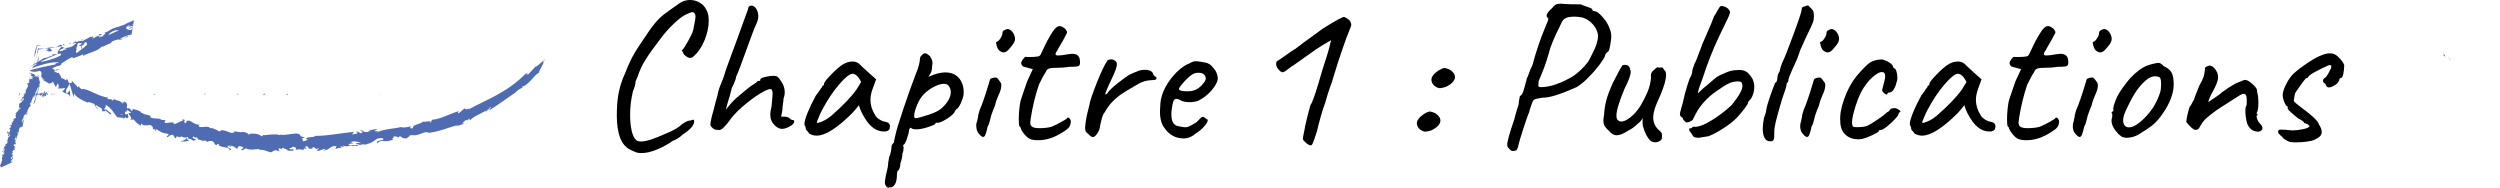 <?xml version="1.0" encoding="UTF-8"?>
<svg id="Calque_2" data-name="Calque 2" xmlns="http://www.w3.org/2000/svg" viewBox="0 0 277.96 20.87">
  <defs>
    <style>
      .cls-1 {
        fill: #4f6bb2;
      }
    </style>
  </defs>
  <g id="Calque_2-2" data-name="Calque 2">
    <g>
      <path d="M69.7,16.4c-.3-.22-.55-.57-.75-1.06-.25-.69-.37-1.51-.37-2.44s.05-1.68.16-2.32c.11-.64.29-1.29.55-1.95l.21-.48c.25-.63.42-1.04.53-1.25.26-.6.72-1.37,1.38-2.33.58-.89,1.04-1.54,1.38-1.95s.66-.73.98-.98.89-.66,1.74-1.25c.35-.26.76-.39,1.22-.39.38,0,.74.1,1.07.29.33.19.58.47.75.82.17.29.25.68.25,1.18,0,.69-.15,1.41-.46,2.17-.31.75-.7,1.34-1.18,1.77-.15.14-.3.21-.44.21-.17,0-.39-.12-.67-.37-.14-.26-.21-.41-.23-.46s.02-.08.09-.09c.14-.17.34-.5.61-.98.27-.48.45-.86.54-1.14.03-.09.06-.24.09-.46.12-.54.18-.9.18-1.08s-.05-.33-.16-.44c-.05-.05-.11-.07-.18-.07-.12,0-.34.08-.65.23-.37.15-.84.5-1.41,1.04-.57.54-1.08,1.12-1.54,1.75-.71.92-1.25,1.68-1.62,2.28-.38.6-.66,1.21-.86,1.82l-.25.6c.02.06,0,.22-.07.46-.06.25-.13.45-.21.6-.22.89-.32,1.77-.32,2.65,0,.66.06,1.24.17,1.75.12.51.28.85.5,1.04.12.11.31.16.55.16.31,0,.69-.08,1.14-.23.45-.15,1.01-.38,1.67-.67.35-.14.69-.3,1-.48.31-.18.55-.35.7-.51.4-.29.72-.44.97-.44.17-.06.28-.09.35-.09.03,0,.05.02.06.06,0,.04.01.09.01.15,0,.22-.12.45-.35.7s-.54.5-.92.73c-.31.31-.68.55-1.11.71-.49.35-1.06.67-1.72.95-.65.28-1.25.41-1.79.41-.12,0-.28-.02-.46-.05-.48-.17-.86-.36-1.16-.58h.03Z"/>
      <path d="M79.81,14.44c-.23,0-.41-.05-.53-.16s-.2-.19-.24-.25-.06-.14-.06-.23c0-.06.05-.35.16-.85l.21-.76c.15-.63.29-1.15.42-1.57.06-.38.18-.79.36-1.22.18-.43.28-.69.31-.78.12-.45.36-1.14.71-2.07l.69-1.87c.54-1.46.86-2.35.97-2.67l.37-1.01c0-.25.12-.37.37-.37.21,0,.4.12.54.36.15.24.22.51.22.82,0,.23-.05.45-.14.67-.22.46-.45,1.04-.7,1.74-.25.7-.42,1.16-.5,1.37-.52,1.47-.9,2.46-1.13,2.95,0,.06-.02.17-.07.32-.05.15-.1.29-.16.42l-.25.51s-.08.37-.25.97c-.21.66-.35,1.14-.39,1.45.08-.14.24-.35.48-.63.25-.28.48-.52.69-.7.85-.72,1.37-1.15,1.57-1.29.18-.11.34-.21.46-.3s.21-.15.25-.19c0-.08.08-.11.25-.11.06,0,.1,0,.1-.02s.01-.05.01-.12c0-.11.18-.2.53-.29s.67-.13.95-.13c.18,0,.33.04.44.11.11.08.25.25.41.51.26.37.39.77.39,1.2,0,.25-.05.5-.14.76,0,.12-.02.31-.06.56s-.06.47-.06.66l-.14.74h.37c.11,0,.21.02.31.05s.17.05.2.07c.14.17.26.25.37.25.14,0,.21.05.21.16,0,.06-.03.14-.09.23-.06.09-.15.17-.25.23-.4.25-.74.37-1.01.37s-.53-.12-.81-.37c-.34-.34-.51-.74-.51-1.22,0-.25.05-.54.14-.88l.07-.74c.03-.37.05-.6.05-.69,0-.35-.08-.53-.25-.53-.22,0-.63.19-1.23.56-.61.38-1.23.85-1.88,1.41s-1.16,1.13-1.54,1.69c-.23.29-.43.51-.59.66s-.31.23-.45.24h-.14v-.02Z"/>
      <path d="M89.75,14.57c-.1-.1-.15-.17-.15-.2,0-.17-.04-.3-.11-.39-.03-.03-.05-.1-.05-.21,0-.25.12-.66.36-1.26.24-.59.55-1.23.93-1.92.09-.09.21-.25.36-.48.15-.23.24-.36.29-.39,0-.06.02-.12.07-.17s.1-.08.16-.08v-.14c0-.14.25-.47.76-1s.92-.89,1.24-1.1c.38-.26.78-.39,1.18-.39.28,0,.51.08.71.23.08.09.43.42,1.06.99l.85.76-.42,1.15c-.14.41-.21.79-.21,1.13,0,.58.17,1.14.51,1.68.08.17.23.33.46.48s.46.25.69.28c.34.06.51.23.51.51,0,.31-.14.49-.41.55-.06.02-.15.02-.28.02-.91,0-1.69-.64-2.35-1.91-.06-.09-.14-.26-.24-.51s-.16-.42-.17-.51c-.09.12-.21.27-.35.44-.14.17-.27.32-.39.44-1.68,1.68-3,2.51-3.96,2.51-.31,0-.58-.08-.83-.23-.05-.09-.12-.19-.22-.29h0ZM91.04,13.63c.16-.03.36-.11.6-.23s.48-.28.73-.48c1.32-1.14,2.27-2.13,2.86-2.97l.51-.83c-.15-.32-.32-.56-.48-.7-.17-.15-.32-.22-.46-.22-.32,0-.83.4-1.52,1.21s-1.32,1.76-1.89,2.85c-.14.26-.26.53-.37.8s-.18.44-.21.52c0,.08.08.1.24.07v-.02Z"/>
      <path d="M98.8,20.87c-.12,0-.22-.07-.3-.21-.08-.11-.12-.24-.12-.39,0-.11.04-.37.12-.78.17-.65.25-1.09.25-1.34,0-.08.02-.19.05-.33.03-.15.05-.28.07-.4.06-.11.12-.27.17-.5.05-.22.08-.42.08-.59,0-.08.03-.17.08-.26.05-.1.12-.18.2-.24,0-.09.02-.23.07-.43.05-.19.08-.33.09-.4.08-.41.38-1.4.9-2.95.52-1.55.97-2.8,1.34-3.76.17-.38.29-.74.37-1.06.08-.32.12-.58.12-.76,0-.06.02-.12.06-.17s.1-.13.2-.22c.11-.11.21-.16.3-.16.08,0,.16.03.25.09s.18.13.28.21c.09.14.16.27.22.39.05.12.08.25.08.39,0,.05-.02.19-.05.44,0,.32-.07.59-.21.8s-.19.3-.16.29c.69-.32,1.31-.48,1.84-.48.65,0,1.15.21,1.51.62.36.41.54.95.54,1.61,0,.28-.08.61-.24,1s-.32.66-.47.8c-.09,0-.21.16-.37.48-.2.25-.53.5-.99.77-.46.27-.78.37-.97.31-.02,0-.04,0-.07.02s-.05.05-.05.11-.26.18-.78.35-.95.26-1.29.26c-.18,0-.32-.01-.41-.04s-.18-.07-.28-.15c-.11.11-.16.21-.16.3,0,.17-.08.48-.23.92-.15.44-.28.67-.37.67-.02.02-.03.05-.06.09-.02.05,0,.1.06.16,0,.05,0,.15-.02.32s-.05.3-.11.39c0,.14-.02.33-.07.56s-.1.42-.16.54c0,.18-.03.36-.08.54s-.11.26-.17.26c-.09.03-.14.25-.14.67-.02.38-.09.68-.23.9s-.3.32-.48.32l-.18.02-.03.02ZM103.17,12.79c.7-.24,1.19-.47,1.46-.7.32-.28.58-.57.78-.89s.3-.63.3-.96c0-.25-.07-.47-.21-.67-.11-.17-.29-.25-.55-.25-.31,0-.67.11-1.09.32-.42.21-.81.5-1.16.85-.28.28-.52.67-.74,1.19-.21.52-.32.92-.32,1.21,0,.17.05.25.14.25.23,0,.69-.12,1.39-.36h0Z"/>
      <path d="M108.53,14.02c0-.21.04-.4.12-.55,0-.08.02-.17.05-.28s.05-.18.05-.21c-.02-.09.05-.35.18-.76.28-.62.65-1.7,1.11-3.25,0-.08.03-.14.09-.2.06-.05.15-.09.28-.11.12-.03.21-.05.25-.05.09,0,.17.03.24.1s.17.2.29.38c.09.09.14.23.14.41,0,.29-.1.65-.3,1.06-.2.45-.33.83-.39,1.15-.18.41-.33.8-.44,1.15-.03.09-.08.28-.14.55-.06.28-.15.5-.25.67-.09.43-.18.73-.25.9s-.16.25-.25.25c-.11,0-.25-.11-.44-.32-.22-.22-.32-.52-.32-.92l-.02.03ZM110.81,5.04c-.08-.26-.08-.39,0-.39.12-.02.27-.15.43-.4s.23-.47.22-.63c0-.06.02-.12.07-.17s.1-.09.16-.1c.12-.08.23-.12.32-.12.26,0,.5.18.71.55.09.2.14.38.14.53,0,.14-.04.28-.12.43s-.21.33-.41.56c-.26.35-.51.53-.74.53-.15,0-.32-.08-.51-.23-.11-.11-.2-.29-.28-.55h0Z"/>
      <path d="M113.98,15.03c-.25-.29-.42-.55-.5-.8,0-.03-.02-.07-.05-.1-.03-.04-.05-.07-.07-.08-.06-.05-.09-.3-.09-.76,0-.37.02-.75.06-1.15s.09-.72.15-.97l.41-1.22.32-.92.62-1.34-.92-.25c-.11-.02-.2-.07-.27-.16-.07-.09-.1-.18-.1-.25,0-.12.06-.27.2-.45.13-.18.23-.26.31-.26.05.02.17.02.37.02.46,0,.81-.02,1.04-.07.15-.06.26-.18.32-.37.06-.12.13-.28.22-.46s.17-.35.24-.51c.05-.09.12-.23.22-.43.1-.19.23-.41.38-.66.03-.05.1-.16.21-.33s.24-.33.39-.45c.11-.11.24-.16.39-.16s.35.1.6.3c.03.05.07.11.13.18.05.08.08.15.08.21s-.06.19-.18.39c-.09.18-.18.35-.26.5s-.16.27-.22.38c-.18.31-.32.54-.39.69-.15.2-.23.35-.23.46s.1.16.3.16c.22,0,.58-.05,1.08-.14.22-.03.36-.05.44-.05.54,0,.83.22.88.67.02.09.02.2.02.32,0,.22-.07.35-.22.39-.15.05-.47.07-.98.07-.49.08-1,.11-1.52.11-.09,0-.2,0-.31.01-.12,0-.23.03-.36.06-.12.03-.21.08-.27.14-.05.06-.11.16-.17.3-.05.05-.15.22-.32.53-.22.45-.35.71-.41.81-.42,1.23-.72,2.49-.92,3.78-.03.25-.05.4-.05.46,0,.23.08.39.23.48.15.09.42.14.78.14.52,0,.98-.05,1.36-.16.46-.2.81-.37,1.04-.51.14-.08.26-.15.38-.22s.2-.12.24-.15c.05-.09.1-.14.16-.14.12,0,.23.12.32.37,0,.25-.05.46-.16.65-.11.18-.38.4-.81.65-.89.57-1.78.85-2.67.85-.25,0-.48-.02-.69-.07-.25-.05-.5-.21-.75-.5h0Z"/>
      <path d="M120.72,14.62c-.05-.08-.07-.19-.07-.35,0-.14,0-.25.02-.35.05-.52.16-1.13.35-1.82l.11-.46c.05-.38.32-1.19.81-2.42.49-1.23.89-2.07,1.2-2.51.12-.08.26-.11.39-.11.2,0,.37.07.51.21.09.06.14.18.14.35,0,.15-.06.38-.17.68-.11.3-.31.74-.59,1.32-.06.12-.17.35-.31.69s-.22.54-.22.6c0,.03,0,.05.02.05.03,0,.06-.01.09-.03.03-.02.06-.04.09-.06.17-.29.58-.69,1.23-1.2s1.1-.82,1.35-.95c.11-.06.25-.12.41-.18s.29-.11.35-.14c.24-.12.54-.18.87-.18.22,0,.41.03.57.1s.27.17.33.31c.02.11.06.19.13.25s.12.1.15.12c.05,0,.08.02.09.06.02.04.02.07.02.08,0,.11-.06.17-.19.2-.12.02-.35.04-.67.06-.17.02-.35.05-.53.11-.18.06-.37.14-.55.23-.86.49-1.5.88-1.92,1.15-.42.28-.85.65-1.28,1.13-.17.19-.39.52-.67.99-.11.11-.22.39-.33.84-.12.45-.17.74-.17.84-.02.05-.05.14-.09.26-.05.13-.12.26-.21.38-.18.25-.34.37-.46.37-.14,0-.32-.12-.55-.37-.12-.09-.21-.18-.25-.25h0Z"/>
      <path d="M131.5,15.38c-.38,0-.75-.09-1.09-.28-.35-.19-.63-.44-.86-.76-.2-.25-.35-.52-.44-.83s-.14-.68-.14-1.13c0-.15.02-.46.05-.92.05-.57.23-1.16.56-1.77s.74-1.16,1.23-1.65c.49-.49.98-.82,1.45-1,.25-.15.47-.23.67-.23.11,0,.22,0,.32.02.11.02.22.03.35.05.34.05.6.11.77.2.18.09.33.21.45.38.38.38.58.83.58,1.34-.06.37-.3.79-.71,1.27s-.92.86-1.5,1.15c-.28.09-.59.14-.95.14-.48,0-.86-.1-1.15-.3-.14-.05-.25-.07-.32-.07-.14,0-.24.09-.31.28-.07.18-.14.52-.2,1.01-.02.11-.02.26-.02.46,0,.78.26,1.21.78,1.29.35.08.61.12.76.12.18,0,.39-.06.62-.19l.44-.25c.09-.05.18-.11.25-.18l.21-.21s.08-.08.14-.15.12-.11.17-.14c.05-.02.1-.04.15-.04.06,0,.13.04.21.11s.14.12.18.15c.14,0,.17.1.09.29s-.24.41-.5.67c-.25.26-.54.48-.86.68-.38.34-.84.51-1.38.51v-.02ZM133.66,9.42c.27-.28.4-.51.4-.69s-.07-.34-.21-.46-.33-.18-.58-.18c-.18,0-.32.02-.41.05-.22.06-.47.23-.76.5-.29.27-.55.54-.76.82-.22.28-.3.44-.25.48.08.14.38.21.9.21.35,0,.65-.05.88-.14.26-.11.53-.3.8-.58h-.01Z"/>
      <path d="M158.54,14.65c-.2,0-.43-.09-.69-.28-.22-.22-.32-.43-.32-.65,0-.34.26-.68.78-1.04.31-.19.53-.28.67-.28.08,0,.26.05.55.16.41.25.62.53.62.85,0,.18-.08.37-.24.55-.16.18-.4.35-.7.51-.29.11-.52.16-.67.16v.02ZM160.16,9.81c-.22,0-.45-.09-.69-.28-.22-.22-.32-.43-.32-.65,0-.34.26-.68.78-1.04.31-.18.53-.28.67-.28.08,0,.26.05.55.16.41.25.62.53.62.85,0,.19-.08.37-.24.55-.16.19-.4.35-.7.51-.29.11-.52.16-.67.16v.02Z"/>
      <path d="M167.98,16.71c-.08-.05-.16-.13-.22-.22-.12-.09-.18-.23-.18-.41,0-.35.26-1.28.78-2.79.11-.43.22-.84.35-1.25.11-.28.16-.48.16-.62,0-.12.02-.27.06-.43s.06-.27.06-.33c.18,0,.35-.32.51-.95.06-.23.11-.43.16-.59s.08-.29.09-.38c.03-.05.06-.11.1-.21.04-.09.07-.18.1-.25.12-.37.27-.72.44-1.06.18-.69.4-1.42.66-2.18.25-.76.47-1.32.63-1.69l.28-.69s.05-.13.11-.26c.05-.13.08-.23.08-.29s-.02-.11-.07-.14c-.08-.05-.12-.12-.12-.23,0-.2.19-.46.55-.78.19-.23.34-.38.47-.45s.31-.1.54-.1l.74.05c.18.02.68.02,1.48.02.17.08.37.15.6.23.46.15.69.26.69.32,0,.08.03.13.08.16s.13.05.24.07c.15,0,.4.17.73.52.33.35.58.7.75,1.07.11.25.19.45.24.61s.08.35.08.56c0,.23-.02.41-.05.55-.03.25-.07.48-.12.71s-.1.38-.16.44c-.25.18-.37.35-.37.48,0,.12-.2.44-.59.97-.39.52-.76.95-1.12,1.29-.4.46-.88.87-1.43,1.22-1.81.81-3.08,1.21-3.8,1.18-.49.08-.79.14-.9.2-.11.05-.19.18-.26.38-.08.2-.15.41-.22.62s-.11.35-.11.41c-.09.17-.29.74-.61,1.71s-.53,1.69-.63,2.17c-.06.2-.13.32-.21.37s-.2.07-.37.07c-.08,0-.16-.03-.24-.08h.02ZM171.38,9.69c.2,0,.47-.03.8-.09s.65-.15.96-.28c.55-.19,1.17-.49,1.84-.9.2-.14.45-.35.75-.62.3-.28.59-.59.86-.95.09-.15.28-.52.55-1.08.12-.21.24-.49.36-.83.11-.34.17-.64.17-.9,0-.12,0-.22-.02-.28-.08-.4-.28-.77-.61-1.12s-.71-.58-1.14-.7c-.32-.06-.62-.09-.88-.09-.2,0-.43.02-.69.07-.25.08-.43.18-.54.32-.11.14-.26.43-.45.88-.35.68-.68,1.41-.97,2.21-.28,1.03-.55,1.88-.83,2.56-.28.68-.44,1.07-.48,1.17v.09c0,.09,0,.19-.02.28s0,.16.05.21c.03.03.13.05.3.05h-.01Z"/>
      <path d="M182.68,14.07c-.03-.09-.05-.25-.05-.48v-.48c-.09.23-.26.44-.51.62-.35.35-.71.61-1.06.78-.54.35-.98.53-1.31.53-.31,0-.6-.17-.88-.51-.2-.17-.35-.34-.45-.51s-.15-.38-.15-.62c0-.17.02-.35.07-.55.03-.57.11-1.11.24-1.64.13-.52.38-1.19.75-2.01.49-.97.84-1.61,1.06-1.94.08-.03.18-.05.3-.05.15,0,.28.05.38.14s.16.22.17.37c.05.06.07.15.07.25,0,.38-.23,1.01-.69,1.89-.6,1.45-.9,2.44-.9,3,0,.32.09.51.28.58.08.05.16.07.25.07.38,0,.84-.26,1.38-.78.54-.52,1.05-1.36,1.55-2.51.21-.52.35-1.06.39-1.61-.02-.05-.02-.12-.02-.21,0-.28.14-.5.41-.67.06-.09.15-.17.26-.22.11-.05.18-.05.21.01l.37-.02s.09.03.14.13.09.17.14.2c.11.09.16.26.16.51,0,.51-.22,1.28-.67,2.33-.29.62-.49,1.09-.59,1.42s-.16.65-.17.96c0,.58.22,1.07.67,1.45.15.11.25.22.28.35.03.12.04.29.02.51-.03.14-.12.25-.26.33s-.3.13-.47.13c-.2,0-.38-.05-.53-.16-.37-.35-.65-.88-.83-1.57v-.02Z"/>
      <path d="M188.29,15.18c-.07-.05-.15-.17-.24-.37-.12-.12-.2-.22-.22-.3s-.03-.15-.01-.23c.18,0,.29-.03.32-.09,0-.05.03-.08.08-.09.05-.02.11-.02.17,0,.41.03,1.01-.18,1.8-.65.78-.46,1.57-1.05,2.35-1.77.44-.57.76-1.01.93-1.34.18-.32.26-.58.26-.78,0-.12-.02-.24-.07-.35s-.21-.16-.48-.16c-.48,0-.97.17-1.48.51-.66.42-1.19.8-1.59,1.14-.4.35-.77.75-1.11,1.21-.15.2-.31.45-.46.75s-.25.5-.3.59c0,.06-.09.14-.26.23-.18.09-.33.14-.45.14-.08-.03-.17-.09-.26-.18s-.16-.2-.17-.32c-.03-.03-.08-.07-.15-.12s-.11-.09-.14-.14c-.02-.05-.03-.1-.03-.16,0-.09.04-.3.13-.61s.15-.55.2-.7c.12-.58.28-1.19.47-1.82.19-.63.33-.98.4-1.04.02-.03.05-.11.1-.25.05-.14.08-.28.08-.44.03-.14.08-.3.15-.47s.1-.28.1-.31c.08-.06.32-.67.74-1.82,0-.06.17-.47.51-1.22.51-1.15.81-1.89.92-2.21.14-.2.26-.41.37-.62.17-.31.29-.48.37-.51.12-.03.28,0,.47.07.19.08.34.19.45.35.08.11.12.19.12.23,0,.08-.04.22-.13.43-.08.21-.18.42-.29.63-.11.21-.18.38-.23.48l-.58,1.2c-.41.88-.75,1.65-1.01,2.34-.26.68-.54,1.46-.83,2.34l-.41,1.13-.11.51.58-.55c.18-.14.52-.42,1.01-.85.11-.09.2-.17.29-.24s.15-.13.2-.17c.18-.12.45-.26.81-.41.35-.15.6-.25.74-.28.31-.08.65-.11,1.01-.11.32,0,.59.08.81.23.21.15.42.4.62.74.14.28.21.58.21.9,0,.48-.12.92-.37,1.34-.08.06-.15.14-.23.24s-.11.18-.11.24c-.02.09-.15.3-.39.62-.25.32-.51.65-.81.97-.4.41-.93.83-1.58,1.24s-1.19.7-1.62.85c-.09.02-.26.04-.52.08-.26.04-.44.07-.54.1-.31-.03-.5-.07-.56-.11l-.03-.04Z"/>
      <path d="M196.78,15.71c-.25,0-.44-.12-.58-.37s-.21-.59-.21-1.01c0-.35.05-.76.14-1.22.17-.45.26-.77.26-.97.05-.29.2-.82.47-1.58s.44-1.22.52-1.37c.06,0,.11-.05.16-.15s.07-.21.07-.33c0-.14.03-.28.08-.43.05-.14.11-.25.17-.31,0-.05.02-.13.06-.26.04-.12.06-.21.06-.25,0-.03.02-.09.06-.17s.06-.15.06-.2c.25-.48.68-1.55,1.29-3.22.62-1.67.92-2.59.92-2.78,0-.25.12-.37.37-.37.08-.08.2-.11.37-.11l.37.37c.11.11.18.22.21.33.03.12.05.29.05.52s-.03.43-.09.6-.21.52-.46,1.04c-.05.11-.11.23-.19.38s-.16.33-.25.54c-.03.08-.15.35-.37.83-.15.31-.23.48-.23.53s-.03.14-.09.29-.12.3-.16.45c-.12.25-.32.68-.59,1.3-.27.62-.4.97-.4,1.03,0,.17-.04.29-.11.37-.05,0-.08.03-.09.1-.02.07-.02.12-.02.15,0,.15-.12.56-.37,1.22l-.21.67c-.29,1-.5,1.73-.61,2.19-.11.46-.17.85-.17,1.18,0,.38,0,.63-.03.74s-.09.19-.2.25c-.05.02-.12.02-.23.02h-.03Z"/>
      <path d="M200.15,14.02c0-.21.04-.4.11-.55,0-.08.02-.17.05-.28s.05-.18.05-.21c-.02-.09.05-.35.18-.76.28-.62.65-1.7,1.11-3.25,0-.08.03-.14.09-.2.06-.05.15-.09.28-.11.12-.03.21-.05.25-.05.09,0,.17.03.24.1.07.07.17.2.29.38.09.09.14.23.14.41,0,.29-.1.65-.3,1.06-.2.45-.33.83-.39,1.15-.18.41-.33.8-.44,1.15-.03.09-.08.28-.14.55-.06.28-.15.5-.25.67-.09.43-.18.73-.25.9s-.16.25-.26.25c-.11,0-.25-.11-.44-.32-.22-.22-.32-.52-.32-.92v.03ZM202.43,5.04c-.08-.26-.08-.39,0-.39.12-.02.27-.15.43-.4s.23-.47.22-.63c0-.06.02-.12.07-.17.05-.05.1-.09.16-.1.12-.08.23-.12.32-.12.26,0,.5.18.71.55.09.2.14.38.14.53,0,.14-.04.28-.11.43s-.22.33-.42.56c-.26.35-.51.53-.74.53-.15,0-.32-.08-.51-.23-.11-.11-.2-.29-.28-.55h0Z"/>
      <path d="M206.56,15.48c-.57,0-1.04-.18-1.4-.53-.37-.35-.55-.85-.55-1.48-.06-.68.09-1.51.45-2.51s.82-1.84,1.37-2.51c.38-.45.71-.81.99-1.08.28-.28.53-.46.76-.55.32-.14.68-.21,1.08-.21.28.06.55.18.82.35s.4.34.4.51l.12.12c.09,0,.18.11.25.33.07.22.11.47.11.73,0,.22-.04.4-.11.55-.06.29-.17.55-.31.76-.15.22-.29.32-.43.32-.17,0-.25.05-.25.14,0,.06-.03.09-.09.09-.08,0-.17-.05-.28-.14s-.19-.2-.23-.32c0-.05.03-.18.09-.39.06-.22.12-.45.18-.71.05-.19.07-.35.07-.48,0-.31-.11-.46-.35-.46-.12,0-.25.03-.37.09-.62.34-1.16.88-1.64,1.61s-.88,1.75-1.2,3.04c-.08.34-.12.61-.12.81,0,.15,0,.28.04.37s.05.15.08.16c.08.03.24.05.48.05.57,0,.97-.07,1.2-.21.49-.26,1.04-.62,1.64-1.06.06-.05.15-.13.28-.24.12-.12.24-.2.35-.24.11-.17.21-.27.3-.31s.24-.06.44-.06c.2.06.36.14.48.24.12.1.12.18,0,.24-.05,0-.08.02-.09.05-.02.03-.02.05-.02.07.03.08-.09.27-.37.58-.28.31-.58.59-.92.86-.34.27-.57.4-.69.4-.06,0-.11,0-.16.02s-.07.05-.07.11-.23.2-.7.43c-.47.22-.85.36-1.14.43-.22.03-.38.05-.48.05v-.02Z"/>
      <path d="M212.65,14.57c-.1-.1-.15-.17-.15-.2,0-.17-.04-.3-.11-.39-.03-.03-.05-.1-.05-.21,0-.25.12-.66.36-1.26.24-.59.55-1.23.93-1.92.09-.09.21-.25.36-.48s.24-.36.29-.39c0-.06.02-.12.07-.17s.1-.08.16-.08v-.14c0-.14.25-.47.76-1s.92-.89,1.24-1.1c.38-.26.78-.39,1.18-.39.28,0,.51.08.71.23.08.09.43.42,1.06.99l.85.76-.41,1.15c-.14.41-.21.79-.21,1.13,0,.58.17,1.14.51,1.68.08.17.23.33.46.48s.46.25.69.28c.34.06.51.23.51.51,0,.31-.14.49-.41.55-.06.02-.15.02-.28.02-.91,0-1.69-.64-2.35-1.91-.06-.09-.14-.26-.24-.51s-.16-.42-.17-.51c-.09.12-.21.27-.35.44-.14.17-.27.32-.39.44-1.68,1.68-3,2.51-3.97,2.51-.31,0-.58-.08-.83-.23-.05-.09-.12-.19-.22-.29h0ZM213.94,13.63c.16-.03.36-.11.6-.23s.48-.28.73-.48c1.32-1.14,2.27-2.13,2.86-2.97l.51-.83c-.15-.32-.32-.56-.48-.7s-.32-.22-.46-.22c-.32,0-.83.4-1.52,1.21s-1.32,1.76-1.89,2.85c-.14.26-.26.53-.37.8s-.18.44-.21.52c0,.08.08.1.24.07v-.02Z"/>
      <path d="M223.86,15.03c-.25-.29-.42-.55-.5-.8,0-.03-.02-.07-.05-.1-.03-.04-.05-.07-.07-.08-.06-.05-.09-.3-.09-.76,0-.37.02-.75.06-1.15s.09-.72.15-.97l.41-1.22.32-.92.62-1.34-.92-.25c-.11-.02-.2-.07-.26-.16s-.1-.18-.1-.25c0-.12.07-.27.2-.45.13-.18.23-.26.31-.26.05.02.17.02.37.02.46,0,.81-.02,1.04-.07.15-.06.26-.18.32-.37.06-.12.13-.28.22-.46.08-.18.16-.35.24-.51.05-.09.12-.23.22-.43.1-.19.23-.41.38-.66.03-.05.1-.16.21-.33.11-.18.24-.33.39-.45.11-.11.24-.16.39-.16s.35.1.6.3c.03.05.07.11.13.18.05.08.08.15.08.21s-.06.19-.19.39c-.09.18-.18.35-.26.5s-.16.27-.22.38c-.18.31-.32.54-.39.69-.15.2-.23.35-.23.46s.1.16.3.16c.22,0,.58-.05,1.08-.14.21-.03.36-.05.44-.05.54,0,.83.22.88.67.02.09.02.2.02.32,0,.22-.07.35-.22.39-.15.05-.47.07-.98.07-.49.08-1,.11-1.52.11-.09,0-.2,0-.31.01-.11,0-.23.03-.36.06-.12.03-.21.08-.26.14-.05.06-.11.16-.17.3-.05.05-.15.22-.32.53-.22.45-.35.71-.42.81-.41,1.23-.72,2.49-.92,3.78-.03.25-.05.4-.05.46,0,.23.08.39.23.48.15.09.41.14.78.14.52,0,.98-.05,1.36-.16.46-.2.81-.37,1.04-.51.14-.08.26-.15.38-.22.11-.07.2-.12.24-.15.05-.09.1-.14.16-.14.12,0,.23.12.32.37,0,.25-.05.46-.16.65-.11.18-.38.4-.81.65-.89.57-1.78.85-2.67.85-.25,0-.48-.02-.69-.07-.25-.05-.5-.21-.75-.5h0Z"/>
      <path d="M230.46,14.02c0-.21.04-.4.11-.55,0-.08.02-.17.05-.28s.05-.18.05-.21c-.02-.09.05-.35.18-.76.28-.62.65-1.7,1.11-3.25,0-.08.03-.14.09-.2.06-.05.15-.09.28-.11.12-.03.21-.05.25-.05.09,0,.17.03.24.1.07.07.17.2.29.38.09.09.14.23.14.41,0,.29-.1.65-.3,1.06-.2.45-.33.83-.39,1.15-.18.41-.33.8-.44,1.15-.03.09-.08.28-.14.55-.06.28-.15.5-.25.67-.09.43-.18.73-.25.9s-.16.25-.26.25c-.11,0-.25-.11-.44-.32-.22-.22-.32-.52-.32-.92v.03ZM232.74,5.04c-.08-.26-.08-.39,0-.39.12-.02.27-.15.43-.4s.23-.47.22-.63c0-.06.02-.12.07-.17.05-.05.1-.09.16-.1.12-.08.23-.12.32-.12.26,0,.5.18.71.55.09.2.14.38.14.53,0,.14-.04.28-.11.43s-.22.33-.42.56c-.26.35-.51.53-.74.53-.15,0-.32-.08-.51-.23-.11-.11-.2-.29-.28-.55h0Z"/>
      <path d="M235.99,15.25c-.11-.06-.26-.18-.46-.35-.51-.54-.76-1.03-.76-1.47,0-.11,0-.19.02-.23.05-.11.07-.22.06-.32s0-.18,0-.21c-.06-.06-.09-.1-.09-.13,0-.02.02-.05.05-.07.03-.02.05-.05.07-.08.09,0,.12-.08.09-.25-.03-.12.03-.4.19-.82.15-.42.35-.81.58-1.16.17-.28.42-.62.75-1.04s.63-.73.89-.95c.37-.32.7-.56.99-.71.29-.15.61-.27.97-.35.31-.08.51-.12.62-.12s.2.03.29.08c.08.05.2.15.33.29.41.18.7.42.86.7.16.28.24.73.24,1.32,0,1-.41,2.08-1.22,3.25-.35.51-.68.89-.99,1.16-.31.27-.71.56-1.22.86-.32.23-.62.4-.89.5s-.57.16-.91.17c-.19,0-.33-.03-.44-.09v.02ZM239.53,11.72c.22-.37.44-.84.63-1.4.08-.26.12-.58.12-.95,0-.46-.06-.72-.19-.78-.15-.08-.31-.11-.46-.11-.34,0-.69.15-1.06.46-.44.38-.84.86-1.2,1.42-.35.56-.71,1.26-1.08,2.09-.15.32-.23.64-.23.95,0,.23.06.41.17.55.12.14.27.21.47.21.51,0,1.15-.41,1.94-1.25.37-.41.67-.81.89-1.18h0Z"/>
      <path d="M250.37,14.43c-.2-.13-.37-.35-.51-.66-.14-.49-.21-.98-.21-1.47,0-.23.02-.39.07-.48.06-.06.09-.2.08-.4,0-.21,0-.36,0-.45-.02-.35-.12-.53-.32-.53-.14,0-.29.05-.46.16-.86.54-1.58,1-2.17,1.38-.58.38-1.14.81-1.68,1.29-.22.25-.38.46-.48.65s-.18.31-.23.38-.11.1-.18.1c-.09.03-.15.05-.18.05-.08,0-.17-.04-.28-.13s-.18-.14-.21-.17c-.06-.06-.16-.17-.3-.31s-.22-.25-.23-.31c0-.12.05-.41.15-.85.1-.44.18-.73.24-.85.05,0,.11-.1.21-.29.09-.19.18-.34.26-.45.05-.23.25-.76.6-1.59.22-.37.37-.68.45-.92s.14-.55.17-.92v-.05c0-.06.02-.11.07-.15s.09-.06.14-.06c.11-.08.21-.11.3-.11.2,0,.4.12.6.37.23.29.35.6.35.92,0,.4-.25,1.03-.76,1.89-.05.11-.11.26-.2.46-.08.2-.13.34-.13.42l1.29-.88c.12-.14.45-.38.99-.74.54-.35.91-.55,1.13-.6.37-.17.6-.25.69-.25.18,0,.43.14.75.41.32.28.5.51.56.69,0,.17.02.29.05.37.08.31.11.67.11,1.08,0,.28-.02.53-.06.75s-.09.35-.15.38c0,.02,0,.04.02.07s.05.05.09.05v.12c-.12,0-.14.13-.05.39s.22.46.37.6c.15.15.23.31.23.46,0,.18-.14.32-.41.39-.31,0-.56-.07-.76-.2h0Z"/>
      <path d="M253.83,15.3c-.26-.21-.44-.39-.53-.54v-.16c0-.08.02-.13.07-.15.05-.02.13-.04.25-.04.26,0,.68.03,1.24.09.34,0,.72-.04,1.15-.13.43-.08.67-.18.71-.29.05,0,.07,0,.07-.02,0-.03-.06-.11-.18-.23-.03,0-.1-.03-.21-.08s-.18-.08-.21-.08c0-.06-.07-.14-.21-.24-.14-.1-.29-.19-.46-.26-.45-.37-.76-.64-.95-.82-.19-.18-.25-.3-.21-.38v-.12c-.11,0-.23-.15-.36-.45s-.2-.58-.2-.84c0-.28.12-.66.36-1.15s.51-.89.82-1.2c.43-.4.99-.82,1.67-1.27s1.22-.73,1.62-.85c.26-.11.52-.16.78-.16s.45.05.62.16c.2.12.4.3.59.53s.32.44.38.62c0,.34-.04.66-.1.98-.07.32-.17.47-.31.47-.02,0-.04,0-.07.02-.03.02-.05.05-.05.11s-.03.14-.09.24c-.06.1-.15.2-.25.29-.34.25-.62.37-.83.37-.17,0-.28-.08-.32-.25-.03-.03-.06-.08-.09-.14s-.07-.09-.11-.09c-.02,0-.04-.03-.08-.08-.04-.05-.06-.13-.06-.22,0-.05.02-.1.06-.15.04-.05.07-.09.08-.1.09,0,.25-.18.46-.54.21-.36.32-.6.32-.73,0-.09,0-.15-.04-.16-.02-.02-.1-.02-.22-.02-1.2.54-1.95.94-2.24,1.22-.05.09-.08.15-.11.18-.02.03-.07.05-.13.05,0-.14-.41.38-1.22,1.57-.03.03-.07.12-.1.28s-.06.28-.06.39c-.03.12-.05.19-.05.21,0,.06.03.12.08.19.05.06.13.13.22.2s.18.14.28.22c.8.6,1.36,1.05,1.67,1.35.32.3.5.55.56.75.2.31.3.58.3.83,0,.19-.07.35-.21.48-.14.14-.35.27-.62.39-.17.08-.45.14-.85.2-.4.05-.79.08-1.18.08-.22,0-.45-.02-.69-.05-.28-.11-.55-.26-.81-.47h.05Z"/>
      <path class="cls-1" d="M277.9,10.45l.06.05-.06-.05Z"/>
      <path class="cls-1" d="M273.95,8.08c-.11-.08-.22-.16-.29-.22.15.1.24.17.29.22Z"/>
      <path class="cls-1" d="M272.38,6.6l-.19-.28.31.36-.12-.08Z"/>
      <path class="cls-1" d="M271.6,6.07h.21l.05.26c-.05-.08-.19-.2-.27-.26h0Z"/>
      <g>
        <path class="cls-1" d="M2.22,10.41c-.06.22-.15.18-.15.18.13-.38.17-.18.15-.18Z"/>
        <path class="cls-1" d="M3.62,10.2l-.18.48-.05.07.24-.55s-.01,0-.01,0Z"/>
        <path class="cls-1" d="M3.71,11.6h0c.23-.76.58-1.74.69-2.26.06.31-.36,1.25-.48,1.86v.1l-.2.3h0Z"/>
        <path class="cls-1" d="M4.57,10.3h.01c.03.1.16-.41-.1.42v-.08c.02-.08.05-.18.09-.35h0Z"/>
        <path class="cls-1" d="M4.49,10.44c-.1.36.02-.24,0,0h0Z"/>
        <path class="cls-1" d="M4.99,10.35l-.19.48c0-.1.1-.52.04-.36.17-.5.18-.4.15-.12Z"/>
        <path class="cls-1" d="M5.23,10.34l-.1.25s.02-.11.1-.25Z"/>
        <path class="cls-1" d="M4.95,10.73h0l.19-.53s.06.06-.08.25c.06-.05-.02.06-.12.29h0Z"/>
        <path class="cls-1" d="M4.89,10.09c-.04.27-.12.61.07.12-.28.92-.35.8-.07-.12Z"/>
        <path class="cls-1" d="M4.62,10.14l-.06.35-.13.32c.07-.16.19-.67.19-.67Z"/>
        <path class="cls-1" d="M5.48,9.94h0l-.05.16-.36.9.41-1.06h0Z"/>
        <path class="cls-1" d="M3.51,10.44l-.11.05c.03-.07.11-.05.11-.05Z"/>
        <path class="cls-1" d="M3.99,10.41h0l-.07.09-.04.02.11-.11h0Z"/>
        <path class="cls-1" d="M4.08,10.24v.02h0c.15.04-.08.25-.06.38h.03l-.14.07c.06-.15.19-.37.18-.47h0Z"/>
        <path class="cls-1" d="M3.84,10.52h0s.01-.03.01-.08c.05.01.07-.09,0,.08h-.02,0Z"/>
        <path class="cls-1" d="M3.82,10.47h0c.06-.09.13-.04.13-.04l-.08.11-.05-.06h0Z"/>
        <path class="cls-1" d="M4.09,10.45l-.04.05s-.02,0,.04-.05Z"/>
        <path class="cls-1" d="M3.97,10.53h0v-.02l.08-.11s.07.02-.03.06c.05-.02,0,0-.04.07h0Z"/>
        <path class="cls-1" d="M3.99,10.4s.02.12.1.01c-.07.19-.17.18-.1-.01Z"/>
        <path class="cls-1" d="M4.24,10.39h.01l.02.07-.07.08.04-.13s0-.02,0-.02Z"/>
        <path class="cls-1" d="M4.02,10.42h.01l.11.03-.06.08-.06-.1h0Z"/>
        <path class="cls-1" d="M4.15,10.53l.08-.12c-.02.09-.08.12-.08.12Z"/>
        <path class="cls-1" d="M4.26,10.36v.03l-.16.2.17-.23h-.01Z"/>
        <path class="cls-1" d="M4.18,10.41h0l-.05.05-.1.07.14-.12h0Z"/>
        <path class="cls-1" d="M4.21,10.57h0c-.08.05-.1-.05-.15,0,.03-.07.1-.15.16-.21-.04.06-.05.13-.02.2h0Z"/>
        <path class="cls-1" d="M4.32,10.42l-.09.1s.09-.1.09-.1Z"/>
        <path class="cls-1" d="M4.25,10.51h.01s-.06-.02-.07-.07l.08.02-.02.04h0Z"/>
        <path class="cls-1" d="M4.26,10.54c.07-.08.16-.21.2-.09-.07.06-.1-.01-.2.09Z"/>
        <path class="cls-1" d="M4.35,10.41v.11l-.09.02.09-.13Z"/>
        <path class="cls-1" d="M4.41,10.44l-.04.07v-.05s.04-.02.04-.02Z"/>
        <path class="cls-1" d="M4.37,10.53s.07-.11.09-.17c0,.07-.02.13-.02.19-.03,0-.09.05-.07-.02h0Z"/>
        <path class="cls-1" d="M4.41,10.42h.02s-.03.07-.06.11c.02-.05.05-.12.05-.12h0Z"/>
        <path class="cls-1" d="M4.41,10.44l.03.07s-.03-.07-.03-.07Z"/>
        <path class="cls-1" d="M4.33,10.51h-.02s.04-.06.07-.08c0,.03-.05.08-.05.08h0Z"/>
        <path class="cls-1" d="M5.16,10.37h.01s.08-.06.09-.02c-.08.03-.2.17-.14.27-.09.12-.36.09-.49.02.03,0,.07-.01.15-.13.04.02.05.22.15.12.08-.15-.01-.11-.03-.18.09.04.2-.21.35-.21l-.09.14h0Z"/>
        <path class="cls-1" d="M4.56,10.59h.02v-.03s-.02.04-.02.04c0,0-.02-.09-.08-.14.06-.08.13-.11.13-.11l-.05.23h0Z"/>
        <path class="cls-1" d="M4.5,10.52v-.02h0c.11-.05.17-.16.26-.12-.03.14-.1.11-.16.2.08-.22-.08.08-.08-.07-.02.04-.03.09-.05.13,0-.03-.02-.1-.02-.1h0l.04-.02c0-.06-.04.02-.04.02h-.02l.11-.23s-.02.11-.05.21h0Z"/>
        <path class="cls-1" d="M4.68,10.47h-.02s.02,0,.02,0Z"/>
        <path class="cls-1" d="M4.67,10.42v.02h0s-.06.03-.06.08c.02.04.04-.01.07-.01-.03.03-.09.11-.11.03h0c0-.1-.09-.21-.11-.18.07.02.12.04.2.06h0Z"/>
        <path class="cls-1" d="M4.71,10.44h0c-.02.12-.11.12-.11.12l.09-.18.06.07h-.05,0Z"/>
        <path class="cls-1" d="M4.62,10.41h0l-.06.09-.11.03.17-.13h0Z"/>
        <path class="cls-1" d="M4.61,10.44h0l.02.05-.09.02.07-.08h0Z"/>
        <path class="cls-1" d="M3.7,10.43l-.04.07.04-.07Z"/>
        <path class="cls-1" d="M3.8,10.48l.05-.02-.05.02Z"/>
        <path class="cls-1" d="M5.31,10.5h-.02l.11-.07-.09.07Z"/>
        <path class="cls-1" d="M3.17,10.42l-.11.11c.02-.11.05-.08.11-.11Z"/>
        <path class="cls-1" d="M5.28,10.54s-.02-.15-.02-.15c.03.07.11.13.02.15Z"/>
        <path class="cls-1" d="M4.77,10.44l-.07.06s.07-.06.07-.06Z"/>
        <path class="cls-1" d="M5.26,10.56h0s-.04-.1.05-.19c0,0,.01.02.01.04-.02.06-.04.1-.06.16h0Z"/>
        <path class="cls-1" d="M5.15,10.48l.05-.03s-.05.03-.05.03Z"/>
        <path class="cls-1" d="M4.85,10.49v-.05s0,.05,0,.05Z"/>
        <path class="cls-1" d="M4.81,10.44v.05s0-.05,0-.05Z"/>
        <path class="cls-1" d="M4.85,10.43v.07h-.02s.03-.07.03-.07h-.01Z"/>
        <path class="cls-1" d="M4.68,10.48h0c.05-.05,0,0,0,0Z"/>
        <path class="cls-1" d="M4.99,10.47h.05s-.05,0-.05,0Z"/>
        <path class="cls-1" d="M3.18,10.47h.01s-.02.01-.02.01h0Z"/>
        <path class="cls-1" d="M4.65,10.51v.02h0l.05-.12s0,.07.02.09c-.02-.01-.06.01-.06.01h0Z"/>
        <path class="cls-1" d="M4.99,10.5h0s.07-.1.07-.04l-.02.04h-.05s0,0,0,0Z"/>
        <path class="cls-1" d="M4.98,10.39c.09,0,.04.07,0,.15-.12.03-.06-.06,0-.15Z"/>
        <path class="cls-1" d="M4.97,10.43l-.03.07s.03-.07.03-.07Z"/>
        <path class="cls-1" d="M4.94,10.47l-.09.06c-.13.06.2-.27.09-.06Z"/>
        <path class="cls-1" d="M5.25,10.49h-.1l.1-.05v.05Z"/>
        <path class="cls-1" d="M5.33,10.41h0v.11s-.04.02-.05.03c.01-.08.04-.15.04-.15h0Z"/>
        <path class="cls-1" d="M5.28,10.42l-.04.1s.04-.1.04-.1Z"/>
        <path class="cls-1" d="M5.65,10.54h-.01l.06-.14c.05-.02.06.02.04.06-.03.04-.09.07-.09.07h0Z"/>
        <path class="cls-1" d="M5.84,10.5h0l-.07-.04.14-.03-.07.08h0Z"/>
        <path class="cls-1" d="M5.97,10.5s.16-.21.11-.05c-.04.02-.11.16-.11.05Z"/>
        <path class="cls-1" d="M26.16,10.43l.12.07c-.06-.02-.12-.07-.12-.07Z"/>
        <path class="cls-1" d="M25.11,10.51v-.08s0,.08,0,.08Z"/>
        <path class="cls-1" d="M17.22,10.54h0l-.08.03c-.02-.07-.04-.14-.07-.2.05.05.09.11.14.17h.01Z"/>
        <path class="cls-1" d="M17.1,10.46h.3c-.07.01-.17.02-.3,0Z"/>
        <path class="cls-1" d="M31.91,10.38l.11.18c-.27-.02-.11-.09-.11-.18Z"/>
        <path class="cls-1" d="M26.36,10.41c.09.04.09.12.09.12-.09-.04-.12-.08-.09-.12Z"/>
        <path class="cls-1" d="M42.27,10.47l.03-.02c.14.04.07.05-.03.02Z"/>
        <path class="cls-1" d="M17.1,10.5l.08-.07s0,.07-.08.07Z"/>
        <path class="cls-1" d="M31.88,10.46h.02v.03l-.02-.03Z"/>
        <path class="cls-1" d="M22.94,10.42h0l-.26.09v-.06c.06-.04.13-.04.26-.02h0Z"/>
        <path class="cls-1" d="M26.55,10.37h0l-.13.2h-.07l.2-.2h0Z"/>
        <path class="cls-1" d="M29.46,10.53c-.13,0-.26-.07-.4-.07.26.07.53-.18.4.07Z"/>
        <path class="cls-1" d="M2.67,10.85h0c.04-.19.07-.55.07-.55l.08.18-.15.36h0Z"/>
        <path class="cls-1" d="M2.81,10.49l.22-.54c-.14.48-.22.54-.22.54Z"/>
        <path class="cls-1" d="M3.3,8.27l-.16.31.26-.54-.1.23Z"/>
        <path class="cls-1" d="M3.87,6.24h.01c-.16.37.09-.68-.07-.26.1-.36.21-.69.3-.95.17-.03.36.02.52.05h-.38s-.11-.03-.12.08c-.09.33-.18.69-.26,1.09h0Z"/>
        <path class="cls-1" d="M5.14,5.12c-.13-.02-.31-.04-.51-.06.17,0,.34.03.51.06Z"/>
        <path class="cls-1" d="M3.25,9.04s-.04-.11.02-.41l.04.2s-.04.14-.06.21Z"/>
        <path class="cls-1" d="M3.31,8.83c.06-.23.1-.39.12-.45-.02.06-.05.19-.11.45h-.01Z"/>
        <path class="cls-1" d="M3.24,9.09l.02-.06-.02.06Z"/>
        <path class="cls-1" d="M2.72,11.33c.14-.32.38-.98.28-.36-.13.24-.07-.11-.28.36Z"/>
        <path class="cls-1" d="M3.28,9.34l-.13.56s-.03-.11-.1.05c0,0,.23-.61.23-.61Z"/>
        <path class="cls-1" d="M3.33,9.13h0l.05-.07-.1.28.05-.21h0Z"/>
        <path class="cls-1" d="M4.22,5.49h-.01v-.02c.01-.13.1-.07.16-.07h.19c.14-.01.26-.01.41-.01-.15.02-.31.06-.45.08l-.22.03c-.06.08-.07.24-.11.36-.04.02-.14.2.03-.38h0Z"/>
        <path class="cls-1" d="M3.69,7.46l.03-.09-.03.09Z"/>
        <path class="cls-1" d="M6.92,5.1h.03l-.03.04v-.03s0,0,0,0Z"/>
        <path class="cls-1" d="M4.17,5.93h0c-.09.39-.17.6-.25.8.09-.29.17-.58.27-.91,0,0,.02,0-.01.11h0Z"/>
        <path class="cls-1" d="M5.83,5.13c-.1.03-.13.07-.31.12.17-.06.27-.15.31-.12Z"/>
        <path class="cls-1" d="M3.73,7.22l-.02.06c.02-.14.02-.12.02-.06Z"/>
        <path class="cls-1" d="M3.74,7.22h-.01c.08-.2.13-.35.2-.49-.07.24-.13.45-.2.64.01-.04.01-.14.01-.14h0Z"/>
        <path class="cls-1" d="M7.23,5.99h.01c0-.15-.35-.2-.72.02-.3-.05.04-.56.38-.87,0,.07-.02.13.29.15-.14.11-.78.32-.54.4.43-.01.38-.12.61-.23-.22.21.5.14.35.41h-.37s.12.08-.01.14v-.02Z"/>
        <path class="cls-1" d="M6.31,5.26h-.14c.16-.05.28-.11.52-.27.21.03.25.07.25.12l-.67.14h.04Z"/>
        <path class="cls-1" d="M5.54,5.35l-.02.03v-.02c.11.14.38.17.14.36-.18,0-.28,0-.34-.03-.07-.02-.1-.07-.27-.09.94-.05-.27-.06.45-.21h-.54c.18-.05.36-.08.55-.12h-.02s-.07.05-.01.03h.02s.03.04.03.06c.23-.06.07-.05-.03-.06v-.03h.66c-.15.04-.28.05-.62.08h0Z"/>
        <path class="cls-1" d="M3.36,10.37v-.04c.03-.07.04-.1,0,.04Z"/>
        <path class="cls-1" d="M3.43,9.92h.01c-.04.09-.1.15-.16.41-.04.21.04,0,.07,0-.06.16-.22.55-.13.08l.03-.07c.08-.43.13-.98.1-.91.05.11.08.23.08.5h0Z"/>
        <path class="cls-1" d="M3.99,7.31h0l.36-1.14-.1.65-.03-.07c-.16.63-.18.48-.23.56h0Z"/>
        <path class="cls-1" d="M7.03,5.02l-.03-.15.25.18s-.22-.03-.22-.03Z"/>
        <path class="cls-1" d="M7.73,4.89v-.13l.17.05-.17.08Z"/>
        <path class="cls-1" d="M6.18,7.73h0c.29,0,.62-.05.39.01l-.24.06s-.07-.06-.16-.06h0Z"/>
        <path class="cls-1" d="M14.28,4.02c-.21.11-.38.2-.53.25.26-.16.49-.36.53-.25Z"/>
        <path class="cls-1" d="M13.75,4.25c-.19.12-.41.23-.59.2,0,0,.08-.04.12-.08.15-.02.29-.04.48-.12h0Z"/>
        <path class="cls-1" d="M10.62,4.01s-.15.04,0,0h0Z"/>
        <path class="cls-1" d="M9.75,4.86l.04.06s-.04-.06-.04-.06Z"/>
        <path class="cls-1" d="M10.37,4.15c.06-.05.13-.08.21-.12-.04.02-.1.05-.21.12Z"/>
        <path class="cls-1" d="M10.41,4.07c-.05.02-.13.06-.13.06-.02-.02.01-.06.13-.06Z"/>
        <path class="cls-1" d="M10.83,3.94c-.08.03-.17.07-.25.11l.04-.04c.05-.02.1-.04.21-.07Z"/>
        <path class="cls-1" d="M7.41,10.41h.02s-.02,0-.02,0Z"/>
        <path class="cls-1" d="M7.79,10.76v.02h0c-.1-.29-.21-.32-.36-.36l.35-.37.02.71h-.01Z"/>
        <path class="cls-1" d="M25.65,16.3v-.09s-.4.11-.4.11c.34.27.68.22.27.4.12-.48-1.32-.23-1.19-.74l-.26.07c.06.02.07.04.14.04-.52.17-.2-.42-.79-.42-.21,0-.37.05-.26.13l-.39-.19c-.12,0-.13.08,0,.1l-.65-.18v.03c-.06-.1-.23-.26-.31-.33-.19.04.07.07,0,.13l-.32-.19c-.2.11.05.29.32.32-.52.43-.25-.19-1.1-.04l.32.14c-.33.23-.57.08-1.02.18.13-.07.94-.28.6-.49-.12.01-.28,0-.46-.13-.07.17-.27.08-.51,0l-.07.24c-.25-.13-.19-.24-.31-.39-.31-.05-.45.11-.58.24-.51-.08.46-.21-.11-.39-.45-.03-.71-.16-1.13-.46-.31-.01,0,.16-.13.19l-.17-.26c-.07-.02-.07.05-.07.08-.19-.13.07-.23-.23-.4.01-.28-.83.17-1.12-.25-.13.03,0,.16-.08.24-.49-.36-.42-.29-.77-.7l-.45.02c.36-.08.08-.41-.16-.69.14-.04.26-.09.33-.1l-.45-.3c-.07.02-.06.12-.02.24-.02-.03-.05-.06-.07-.08-.22.02-.18.19-.1.36.08-.03.16-.05.24-.08.07.18.11.39.03.51-.02-.04-.08-.09-.14-.12.02.05.03.09,0,.11s-.06-.05-.12-.15l-.21.21v-.11s-.73-.08-.73-.08c-.36-.44-.59-.99-1.28-1.39.09.27-.1.33-.18.55.3-.16.52.34.93.44-.21-.06-.22.07-.18.13l-.59-.49c-.07.19-.21.08-.42.08.29-.31-.41-.44-.63-.68-.07.11-.06.27.3.37-.49.11-.29-.63-.75-.57.08.04.14.04.14.12-.14-.2-.64-.32-.58-.16l.08.02c-.57-.2-1.65-.76-1.58-1.11-.03.04-.1.4-.09.47l-.46-1.52c-.04.3-.64.75-.28,1.13-.14-.04-.32-.08-.54-.3.1.01.39-.26.28-.34-.45.11-.29.03-.8.06.16.01.21-.46,0-.57.01.08-.21.39-.15.47-.14-.25-.3-.52-.39-.74.09.16-.2.29-.46.29.14-.01-.62-.37-.77-.51l.39.11c-.87-.44-.04-.71-.61-1.03-.08.05-.61.24-1.09.01.03-.01.06-.03.1-.07.04-.03.24-.08.37-.11.28-.06.6-.15.94-.23.65-.15,1.17-.22,1.45-.3-.01-.03-.01-.1-.01-.1l.43-.1c-.16-.04-.54-.07-1.12.04-.57.11-1.35.36-1.93.58.29-.26-.09-.07.6-.46.11-.16-.59.19-.83.32l1.62-1.01c.14.14,1.41-.59,1.4-.38-.55.21-1.16.49-1.82.79.09.06.52-.03.95-.17.44-.13.87-.27,1.28-.51.22-.21-.22-.27-.25-.33.08-.01.34-.11.57-.21.22-.1.34-.15.39-.2l-.29.03c.42-.3.61-.02,1.13-.49.16-.1.54-.54.54-.41-.32.4-.46,1.24-.32,1.36.06-.05.89-.66,1.1-.87.3-.33-.33-.32-.08-.6,0,.06.14.06.2.06.17-.13-.04-.17.33-.31.02.21.76-.35.14.12.36-.09.4-.21.82-.38-.16.21.29.37.64.31,0-.05.08-.17.13-.22.74-.31,1.16-.56,1.84-.79.08-.08.42-.25.3-.32.09.02.17.04.37,0,.45-.34-.46.11-.1-.24,0,.11.35.05.63.03l-.1.6c-.05.02-.1.03-.16.05.03-.08.09-.12.17-.18l.05-.32c-.23.11-.59.11-.8.11-.05.24.23.39.7.39l.11-.68c-.12,0-.25.06-.4.11-.57.22-.27.31-.37.33-1.09.58-.85-.06-1.77.53-.38.35-.08.38-.18.55.45-.13.73-.43,1.05-.57l-.4.27c.14,0,.45-.1.63-.24-.33.32-1.84.86-2.69,1.3-.14,0-.37,0-.24-.12l.26-.07c.26-.22-.44-.04-.11-.22-.32.02-.67-.03-1.17.2l-.13.25s.34-.23.47-.21c-.18-.04-.81.53-.96.29l.37-.25c-.33-.01-.69-.13-1.12.04.24-.27.09,0,.45-.32-.33.39,1.08-.31.59.15.38-.39.56-.27,1.02-.66-.03.07-.17.18.19.04.02,0,.05.04.07.04.01.02.02,0,.02,0h-.02s.01.03,0,.03c-.09.06-.16.12-.2.17.14.11.72-.1.9-.08.22-.11-.07-.05.06-.16h.27c.06-.16.62-.48.13-.38l.46-.19c.28-.2.66-.39.88-.43.22-.13.52-.08.35-.11l.71-.25.02-.04c.3-.15.62-.27.95-.42l-.26,1.59c-.4.08-.84.19-1.32.51-.23.05-.46.08-.87.27l-.1.17c-.29.07-.94.49-1.05.4-.4.51-1.5.69-2.05,1.02v-.17c-.37.19-.72.3-1.18.46l.05-.16c-.34.04-1.24.72-1.36.78.04.03.1,0,.15-.07-.14.24-.23.23-.47.29-.22.05-.6.19-.53.27-.05,0-.09.02-.11.03,0,0,.02,0,.02.02.03,0,.14.04.14.04h.03c.07.03.15.01.22.03h-.21s.08.07.09.14l.27-.05h0c.14,0-.05.06-.27.1,0,.03,0,.08-.03.12.2-.05.22-.02.25.04.04.03.08.09.26,0-.06.14.24.29.27.67.03-.04.07-.03,0-.08.18.06.36.11.46.28l.17-.18.22.48c.28-.02.41-.05.27-.33.4.53.38.32.7.81l.04-.15c.15.09.32.41.48.33.5-.12,1.79.84,2.87.95-.37.35.52,0,.42.33.1-.07.26-.07.14-.22.44.3.79.14,1.01.56.1-.08-.05-.19.03-.23.02.04.11.14.19.1s-.04-.11-.1-.17c.5.19.42.52.34.82.32-.04.43.02.54.28.13-.06.32-.1.02-.25.18.05,1.14.24,1.06.48.08-.05.26.07.29.11.41.12.46.1.85.24h-.13c.05.32.3.17.63.29v-.03c.81.02.26.2,1.09.18l-.11.16c-.09.39.74-.07,1.11.18l-.19.06c.19.19.85-.33,1.1-.33.07-.02-.06-.07-.12-.12.7-.06-.01.25.43.41.14-.1,0-.33.33-.29.2-.08.76.58,1.28.42-.13.08-.26.15-.07.27.32.09,1.03-.17,1.22.17.05-.02.09-.04.09-.07.23.11.79.25.88.44.46-.57,1.5.55,1.7-.04l.8.11v-.06c.53.02.67.17.8.32.14-.02.06-.08.06-.11.8-.03.86-.02,1.41.3l.13-.17c.14.12,1.19-.21,1.88.03,0-.02,0-.05-.06-.08.79.23,2.21-.47,2.32.19l.52.15c-.76.08.02.3-.32.41.29.03.82-.22.47-.24l-.06.03c-.02-.35.96-.15,1.01-.38,1.45.01,2.95-.33,4.34-.45l-.24.29.49-.07c.15-.07.23-.23-.12-.18.23-.18.54.06.54.12.71-.18-.19-.27.03-.31l.28-.02-.08.04c.2.09.19.2.61.14.27-.09.18-.18.29-.21.01-.02.05-.04.16-.02l.62-.1-.31.24c.25.07.58-.1.23.19.52-.43,2.36-.49,2.65-.64.34.1.74.02,1.22-.09-.13.06-.26.32.16.21-.03-.46.81-.37,1.23-.8-.35.3,1.17-.22.62.22.35-.13.07-.19.35-.37.79-.02,1.87-.63,2.89-.94.02.05-.19.23.02.23l.61-.52c.2-.04.13.28.54-.09-.06.08-.16.19-.02.16,2.09-1.13,4.28-1.85,6.42-4.07-.29.33-.1.19.12.03-.14.14,0,.13-.02.24.29-.28.59-.64.88-.94.18.08.96-.85,1.07-.75l-.28.23c.4-.14-.48.99-.4,1.21-.45.12-1.14,1.39-1.88,1.55-.16.18.14-.01.05.13-.18.02-.4.15-.81.51h.04c-1.14.75-1.64,1.18-2.93,1.99l.11-.21c-.28.16-.34.24-.47.35-.29-.08.77-.41.51-.53-.4.55-1.91.98-2.21,1.44-.42.18.15-.25-.26-.07l-.13.16-.08-.09c-.27.14-.43.33-.46.42.07-.04.18-.04.25-.07-.37.28-.98.33-1.1.41l.4-.21c-1.09.32-2.47.87-3.46.91l.1-.1c-.76.04-.66.25-1.51.37h.03c-.15-.04-.37-.04-.61.02.2.06-.45.28-.19.32-.81-.01-.39-.05-.87-.25l-.17.16c-.16-.09-.15-.16-.57-.13.32.05-.33.24.02.34-.97.43-1.24-.1-1.77.4-.31-.31.83-.33.62-.37.22-.15-.26-.23-.54-.15-.28.05-.61.56-1.32.63.07-.02.07.01.14,0-.3.13-.49-.07-.85.12-.12-.21-.43.05-.4-.23h.62c-.34-.03-.6-.33-1.24-.11.03.05.19.1.3.13-.2.1-.32-.01-.53.09-.03.28.77-.02,1.1.15-.23.15-.69-.13-.58.16-.17-.37-.71.13-1.09-.15l-.02.17c-.07-.02-.2-.08-.34-.08l.18.21c-.33-.16-.79.21-1.13.15.77-.05.23-.22.59-.36-.88-.17-.68.5-1.72.48.14.02.57-.14.37-.2-.21.05-.5.13-.64.22-.68-.02.16-.18-.1-.29-.3.22-.31-.09-.6-.14l-.05.18c-.83.13-.1-.37-.85-.21l.22.24-.34-.05v.2c-.36-.14-.5-.09-.91-.05.13-.13.05-.33-.3-.33-.27.1.08.16-.4.14.07.12.15.26.42.09,0,.07.08.12.08.17-.29.11-.64.01-.82.01.07-.01.21-.04.21-.04l-.63-.26c-.14.06-.07.11,0,.18-.14-.02-.21-.12-.42-.12,0,.15-.05.29.22.37l-.62-.17c-.08.08-.41.16-.34.23-.4.07-.82-.33-1.35-.25-.01-.03-.06-.06-.16-.09-.47,0-.94.17-1.41-.09l-.39.23c-.4-.11.53-.28-.14-.44-.46-.13-.26.2-.46.26-.2-.15-.54-.46-1.07-.3.13.07.26.05.4.07h0ZM20.61,15.29c.09.05.24.21.35.11-.04-.22-.16-.14-.35-.11ZM13.39,12.71c.05.07.17.09.31.07-.09-.04-.18-.07-.31-.07ZM12.29,3.48h0c.27-.18.18-.11,0,0ZM11.75,3.8v-.02h0s-.04-.07-.02-.05c.03.03.15-.02.28-.08-.04.05-.11.11-.27.15h.01ZM41.17,14.53l-.1.05c.2.03.15-.02.1-.05Z"/>
        <path class="cls-1" d="M9.75,4.28c-.11.08-.22.18-.22.18,0-.03.05-.1.22-.18Z"/>
        <path class="cls-1" d="M9.05,4.41v.02l.32-.06c-.16.04-.23.1-.31.14.02-.04.09-.12,0-.1h0Z"/>
        <path class="cls-1" d="M5.87,6.01h0c.21-.03.32.02.11.09h-.14l.03-.09h0Z"/>
        <path class="cls-1" d="M8.63,5.08c-.06.15-.26.17-.48.2h.03c0-.21.21-.2.44-.2h0Z"/>
        <path class="cls-1" d="M8.09,5.28c-.07.01-.14.02-.21.05,0-.08.09-.04.21-.05Z"/>
        <path class="cls-1" d="M11.1,3.94c-.11.08-.04-.16-.11-.08-.09-.14.7-.06.11.08Z"/>
        <path class="cls-1" d="M8.33,5.62l.12-.21.1.11-.22.1Z"/>
        <path class="cls-1" d="M10.21,4.92l-.39.17s-.03-.04-.09-.03c.23-.08.49-.2.47-.14h0Z"/>
        <path class="cls-1" d="M9.73,5.09c-.12.04-.23.08-.29.06.06,0,.2-.06.29-.06Z"/>
        <path class="cls-1" d="M9.21,5.36h0l-.39.17.12-.06.27-.1h0Z"/>
        <path class="cls-1" d="M14.33,3.14l.42-.17s-.09.14-.24.19c-.1,0-.26.07-.18-.02h0Z"/>
        <path class="cls-1" d="M13.18,4.24h-.19c.12-.1.13-.14.2-.22l-.02.21h.01Z"/>
        <path class="cls-1" d="M14.22,3.69s.6-.16.06.11c-.03-.04-.45.13-.06-.11Z"/>
        <path class="cls-1" d="M9.05,5.5l-.04-.32.11-.05-.07.37h0Z"/>
        <path class="cls-1" d="M3.7,8.53v.02h0c-.7-.33.19-.16-.46-.44,0-.1.54.21.52.11.17.23.43.31-.05.31h-.01Z"/>
        <path class="cls-1" d="M3.75,8.24l-.07-.12c.05.07.07.12.07.12Z"/>
        <path class="cls-1" d="M3.11,9.43h0c-.07-.05-.16-.11-.07-.14h.09l-.02.12v.02Z"/>
        <path class="cls-1" d="M3.9,9l-.06.08s.06-.08.06-.08Z"/>
        <path class="cls-1" d="M2.99,9.35h0c.13-.03.14-.07.15-.15l.18.18-.33-.04h0Z"/>
        <path class="cls-1" d="M.47,16.65l.04-.02v.1l-.06-.11c-.18.21-.15.31-.25.22.31-.13.14-.54.45-.65l-.04-.08s0,.03-.02.06c-.11-.12.26-.18.26-.39-.01-.06-.04-.11-.09-.06l.12-.19-.05.02.09-.26s.14-.14.19-.19c-.03-.05-.07.03-.07.03l.12-.16c-.07-.05-.17.08-.19.19-.27-.07.09-.13,0-.4l-.07.14c-.14-.07-.05-.19-.11-.34.05.03.17.29.29.11-.01-.04,0-.1.08-.19-.1,0-.05-.08-.02-.18l-.14.02c.08-.12.15-.12.22-.18.02-.12-.07-.15-.15-.17.04-.19.12.14.22-.11,0-.16.09-.28.24-.48,0-.11-.1.02-.11-.03l.14-.1s-.03-.01-.05-.01c.07-.09.13-.01.21-.13.16-.02-.12-.29.11-.45-.02-.03-.08.01-.13,0,.19-.22.15-.2.36-.37l-.03-.17c.05.13.22,0,.36-.11.03.06.07.12.07.12l.14-.19s-.06-.02-.13.01l.05-.03c-.01-.08-.1-.06-.19-.02l.05.09c-.1.04-.2.08-.27.04.02-.01.04-.03.06-.06-.03,0-.06.02-.06,0-.02,0,.07-.06.07-.06l-.12-.08.05.02.03-.32c.22-.17.48-.29.66-.56-.13.04-.16-.05-.28-.08.09.12-.14.22-.19.4.02-.09-.07-.07-.07-.07l.23-.26c-.1-.02-.05-.07-.05-.17.16.12.21-.17.32-.27-.06-.01-.13-.03-.18.13-.06-.21.31-.13.25-.32-.02.03-.03.05-.05.05.09-.05.13-.27.04-.24v.03c.08-.23.32-.7.47-.64-.03,0-.2-.06-.23-.06.23-.05.45-.08.66-.1-.13-.04-.36-.36-.52-.21.01-.07.02-.15.12-.23-.01.05.13.2.16.16-.06-.23-.03-.14-.06-.39-.01.08.21.14.24.07-.03,0-.21-.12-.21-.12l.28-.08.57-.16-.23.21h0l.19-.12-.53.06s-.08-.02-.12-.08l.61.11s.07.03.1.03c-.04-.01-.04.18-.08.25l-.04-.07c-.03.23-.42.33-.46.56.06-.04.33-.14.33-.03-.15.08-.69.4-.84.63l.07.02-.13.19c.22-.15.7-.53.89-.72.04.08.08.01.04.14.06,0,.14-.14.14-.14l-.04.31c-.15.02-.22.28-.34.29l.25-.38c-.14.02-.47.3-.5.52.04.04.27-.1.32-.12-.06.04-.13.25-.13.25l.11-.12c.02.12-.26.25-.15.36,0,.05.15.11.06.15-.15-.04-.67.05-.81.14.01,0,.09.23.16.27.12.05.35-.19.45-.15-.03,0-.1.06-.12.09.02.05.13-.05.08.07-.15.05-.04.25-.14.09-.07.13,0,.12-.04.25-.09-.03-.37.19-.44.31.04-.02.08.01.1.01-.05.23-.02.35-.07.56.03.01.05.11.12.05-.04.03-.09.07-.12.14.1.11.07-.16.19-.09-.09.02-.16.19-.24.3-.13,0,.03-.21.11-.32-.19.04-.43.25-.57.5-.1.2.1.06.06.1-.05.34-.4.35-.34.61.09.09.23-.04.31-.02.08-.16-.01-.22.02-.32l.02.12s.11-.16.08-.2c.08.07-.13.58-.1.83-.06.05-.16.12-.16.12l.03-.09c-.07-.05-.17.18-.19.09-.09.12-.24.27-.22.42h.12s-.05-.1,0-.15c-.08.08.11.21-.08.32l-.06-.1c-.09.12-.27.29-.27.42-.12-.03.02-.04-.11-.11.17.05.08-.35.25-.25-.15-.08-.03-.17-.15-.27.04,0,.08.03.08-.07,0,.01.04-.02.05-.03.02.02.03.05.05.05.12-.08.16-.26.23-.34,0-.07-.09,0-.09,0l.11-.12c-.1.01-.12-.15-.22.02l.04-.15c-.03-.08-.02-.19.04-.28,0-.07.16-.2.07-.13l.12-.25h-.02c.05-.21.29-.5.17-.71.04-.08.1-.16.1-.29l-.08-.02c.05-.1-.02-.26.08-.33-.21-.05.07-.46.07-.62l.11-.03c.02-.13.08-.24.16-.41l.1-.02c.12-.14.02-.32.07-.51-.03.02-.04.06-.03.1-.16-.19.29-.54.18-.72.05-.06.04-.1.04-.13-.01-.02-.04-.04-.04-.06.02,0,.04.04.04.04.02-.04.05-.11.08-.18h-.1c-.03-.05.06-.06.13-.04.02-.04.05-.06.09-.1-.15-.01.1-.18-.07-.2.03-.02.06-.06.09-.12l.74.13c-.07.06-.15.16-.25.12.03,0,.02.03.03,0-.02.07-.04.15-.1.18l.09.09-.21.05c.01.14.04.19.16.14-.22.13-.12.14-.33.24l.08.02s-.17.13-.13.19c.06.21-.31.72-.33,1.13-.18-.15.03.2-.15.17.04.05.05.1.12.05-.13.18-.02.3-.22.39.05.03.1-.02.12,0-.01,0-.06.05-.04.07s.06-.02.09-.04c-.08.19-.26.17-.42.16.04.12.01.16-.12.22.04.05.07.13.14,0-.03.07-.08.42-.21.42.02.03-.02.1-.05.12-.04.14-.04.16-.11.32v-.05c-.17.05-.07.13-.13.26h.02c.02.28-.1.12-.05.39l-.09-.03c-.23.05.05.26-.09.43l-.04-.06c-.11.1.23.23.23.31.02,0,.04-.03.06-.06.07.21-.14.04-.22.21.07.02.2-.06.18.05.04.04-.33.35-.23.48-.06-.01-.1-.04-.16.04-.05.13.13.28-.07.43.02.01.04.01.04.01-.06.09-.15.31-.26.39.35-.01-.3.63.04.53l-.07.29.03-.02c-.01.17-.1.26-.2.36,0,.03.06-.02.08-.03.02.23,0,.25-.21.55l.11-.03c-.08.09.13.28-.04.6,0,0,.03-.02.05-.05-.02.05-.05.12-.05.12l-.91.42c.07-.3-.18-.55.21-.78l.14-.23c-.03.26.19-.09.23-.01.04-.1-.07-.23-.11-.09h.02c-.22.12-.02-.29-.15-.25.14-.54.15-1.04.3-1.56l.14.04.04-.17s-.1-.06-.14.07c-.07-.06.13-.22.17-.22.01-.24-.21.1-.19.03l.05-.1v.02c.09-.09.16-.1.2-.25,0-.1-.07-.06-.07-.09,0,0-.01,0,.02-.06l.06-.23.09.09c.1-.1.06-.21.17-.1-.15-.16.22-.83.19-.93.13-.13.17-.26.23-.42.01.05.12.09.16-.04-.28-.02,0-.29-.14-.46.08.15.2-.39.3-.17.04-.12-.08-.04-.1-.16.22-.24.21-.65.42-.99.03.01.06.1.14.04l-.06-.27s.2.05.16-.15c.01.03.04.07.07.05.2-.78.8-1.24.96-2.13,0,.14.04.09.08.02-.02.06.06.06.09.12l.08-.38c.12.07.18-.27.28-.19l-.07.06c.16.03.12.45.25.6-.18-.03-.02.51-.29.5,0,.07.06.02.08.07-.09-.02-.13.03-.17.17h.02c-.18.28-.2.47-.34.85l-.06-.08c-.04.08-.02.12-.02.17-.15-.01.11-.21-.05-.24.09.23-.29.55-.14.74-.05.12-.07-.1-.13.03l.04.06-.08-.02c-.04.09,0,.17.05.21,0-.02.03-.04.05-.07.01.13-.15.31-.15.31l.02-.12c-.2.29-.3.72-.55,1l-.03-.04c-.19.22-.03.22-.19.48h0c-.07.03-.11.1-.14.17.07-.06.05.16.14.07-.19.26-.12.12-.35.26l.06.05c-.09.06-.13.05-.2.19.1-.09.07.11.2,0,.06.3-.31.41-.12.56-.26.12-.03-.27-.1-.19-.04-.07-.19.1-.2.19-.03.09.22.18.13.41,0-.03.02-.02.02-.04.03.09-.12.17-.07.27-.14.05-.03.13-.2.15l.1-.21c-.09.12-.31.25-.28.44.04-.02.1-.08.13-.12.03.06-.06.11-.03.17.17-.03.1-.26.27-.39.05.06-.2.25,0,.18-.26.1-.04.21-.26.39l.1-.02-.1.13.16-.1c-.15.13.04.22-.06.35.06-.24-.11-.04-.16-.13-.21.33.22.15.09.48.02-.04-.02-.15-.09-.07.01.06.03.13.07.16-.07.22-.1-.01-.19.09.12.03-.07.12-.14.23l.11-.03c.01.24-.25.12-.21.34l.18-.14-.05.13.12-.06c-.12.16-.1.2-.1.31-.07-.02-.2.08-.23.19.06.04.12-.08.07.08.07-.06.16-.13.08-.17l.12-.08c.07.05-.02.2-.02.25,0,0-.01-.05-.01-.05l-.19.28s.08-.03.11-.07c-.03.06-.08.11-.1.18.1-.05.19-.09.25-.2l-.09.17-1.29.6.05-.12s-.09-.07-.12-.03c-.04-.11.22-.42.18-.56.01-.01.04-.03.06-.09,0-.16-.08-.27.08-.53l-.14-.04c.07-.18.19.06.29-.22.09-.21-.12-.04-.15-.08.1-.12.29-.34.2-.48-.05.06-.03.1-.05.16h0ZM1.01,14.75s-.12.12-.06.14c.14-.05.09-.08.06-.14ZM2.23,11.74s-.04.07-.02.12c0-.03.02-.07.02-.12ZM2.05,13.71c-.01-.05-.02-.09,0,0h0ZM2.05,13.87h0s-.03.02-.05.02c.04-.02.04-.05.04-.1.02.01.04.01,0,.08h0ZM1.19,14.94v.04c.06-.09,0-.04,0-.04Z"/>
        <path class="cls-1" d="M3.64,11.05l-.04-.06s.04.01.04.06Z"/>
        <path class="cls-1" d="M3.3,10.92v.03l-.23.05.23-.08Z"/>
        <path class="cls-1" d="M4.3,9.01h0c.01.15-.15.07-.12.19-.06.05-.03-.1-.08-.05.07-.11.06-.15.2-.15h0Z"/>
        <path class="cls-1" d="M4.1,9.17l-.05.05s.05-.05.05-.05Z"/>
        <path class="cls-1" d="M4.09,8.55h-.04l.04-.12v.11s0,.01,0,.01Z"/>
        <path class="cls-1" d="M4.27,8.51l-.06-.15.11.03s-.06.07-.05.12h0Z"/>
        <path class="cls-1" d="M3.82,10.44h.03s.04,0,.02.07l-.05-.07Z"/>
        <path class="cls-1" d="M3.54,10.48v-.02l.12.02h-.12Z"/>
        <path class="cls-1" d="M3.1,10.55l.05-.16c-.05.11.12.11-.05.16Z"/>
      </g>
      <path d="M145.01,15.69c-.1-.08-.15-.18-.15-.3,0-.08.07-.44.2-1.06.03-.24.07-.4.1-.5.08-.4.19-.83.31-1.3.13-.46.21-.76.24-.89.13-.07.44-.89.91-2.47.25-.91.54-1.84.86-2.8.15-.47.27-.88.35-1.23s.14-.58.18-.68c-.15.08-.47.27-.97.57-.5.3-.96.61-1.4.94-.03.02-.35.24-.96.68-.13.08-.31.21-.54.38-.23.17-.42.3-.57.38-.25.2-.46.36-.62.47-.16.11-.27.16-.34.16-.03,0-.12-.03-.25-.1-.32-.29-.48-.56-.48-.83,0-.1.03-.2.08-.3.07-.02.37-.22.91-.6.6-.44.95-.67,1.03-.71.03,0,.13-.06.28-.19.15-.13.29-.23.43-.31.05-.07.44-.36,1.18-.88l1.34-.98c1.41-.87,2.18-1.29,2.32-1.26.08.02.22.1.42.24.19.14.3.28.32.42.03.07.05.13.05.18,0,.12-.07.33-.2.63-.15.32-.42,1.06-.82,2.22s-.69,2.07-.89,2.75c-.12.44-.29.97-.53,1.61-.05.15-.12.36-.21.64-.09.28-.17.56-.24.84-.15.37-.32.88-.5,1.54-.19.65-.33,1.21-.43,1.66l-.25.75c-.15.45-.26.71-.33.76-.15.12-.42-.02-.81-.4Z"/>
    </g>
  </g>
</svg>